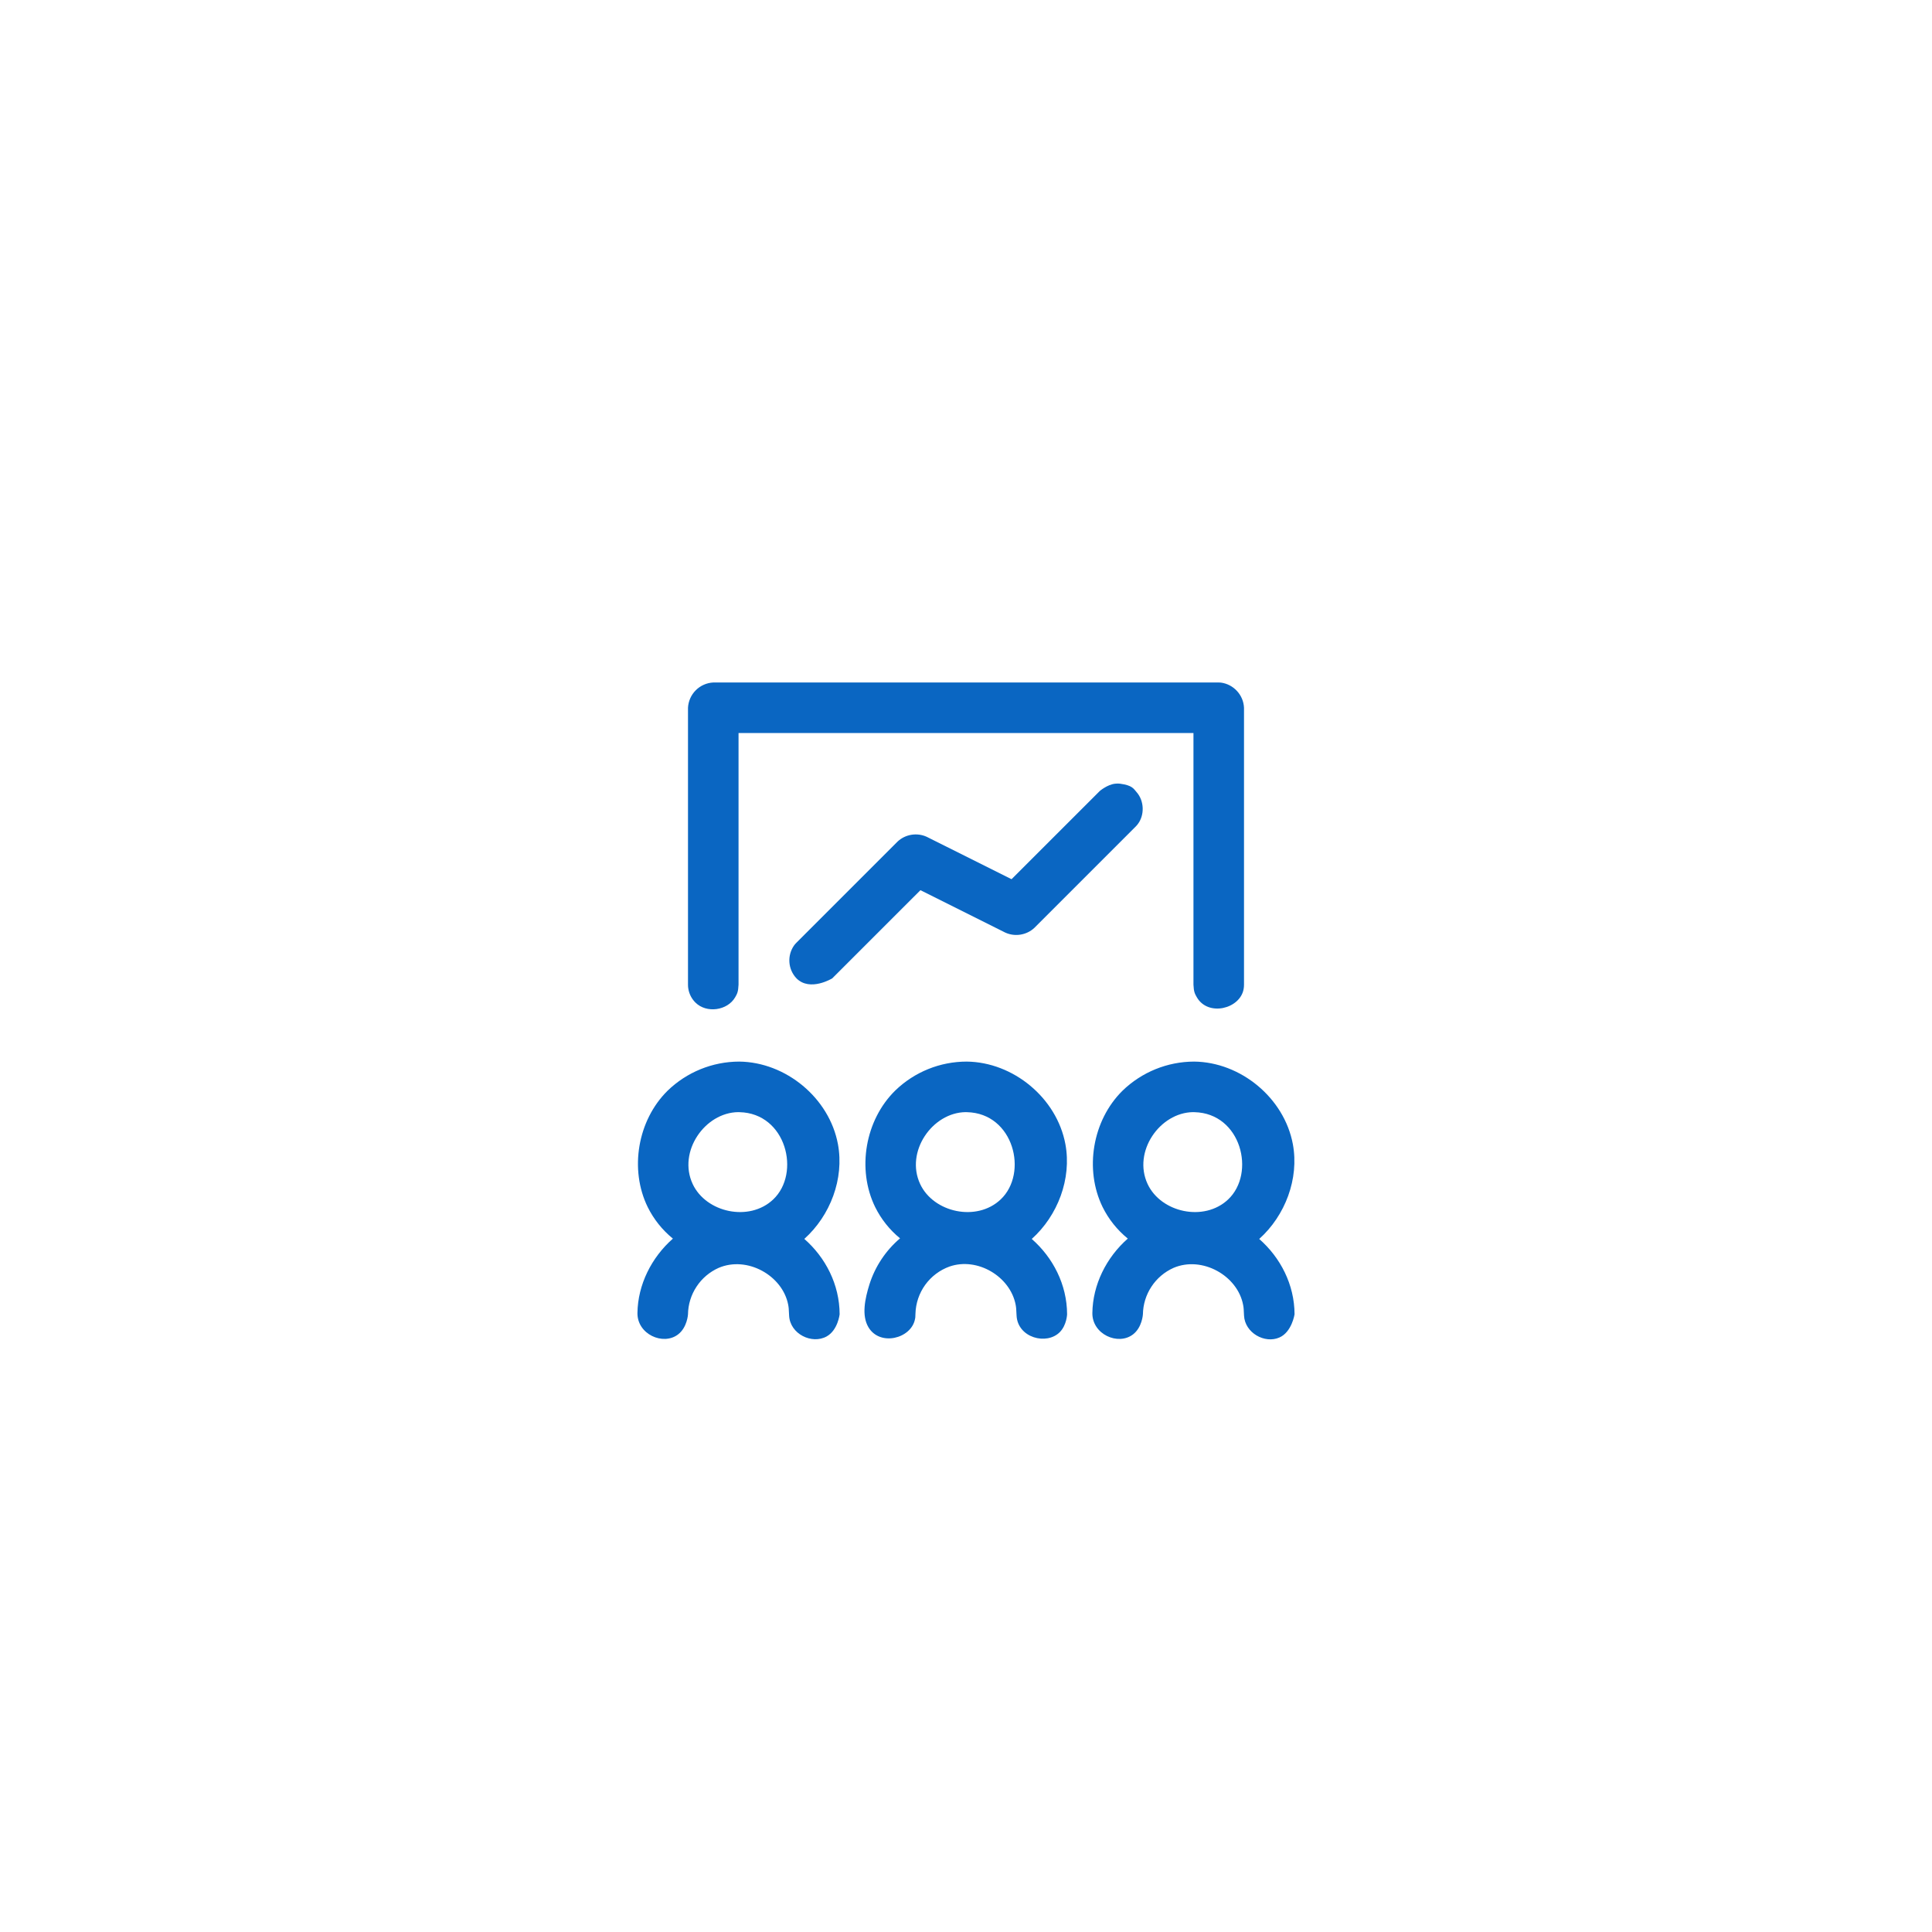 <svg width="86" height="86" viewBox="0 0 86 86" fill="none" xmlns="http://www.w3.org/2000/svg">
<g filter="url(#filter0_dd_4833_40411)">
<rect x="11" y="6.6" width="64" height="64" rx="32" fill="white"/>
<g clip-path="url(#clip0_4833_40411)">
<path d="M50.202 48.734C49.733 48.352 49.35 47.874 49.082 47.332C48.261 45.655 48.631 43.471 49.963 42.155C50.818 41.324 51.962 40.858 53.154 40.855C55.228 40.876 57.168 42.474 57.55 44.533C57.834 46.069 57.21 47.711 56.052 48.75C56.995 49.577 57.621 50.778 57.625 52.104C57.625 52.104 57.506 52.895 56.949 53.137C56.292 53.424 55.413 52.926 55.376 52.161C55.363 51.87 55.361 51.819 55.337 51.693C55.095 50.381 53.508 49.493 52.237 50.038C51.837 50.217 51.496 50.506 51.255 50.873C51.013 51.239 50.882 51.667 50.875 52.105C50.875 52.105 50.843 52.687 50.433 53C49.766 53.51 48.614 52.991 48.625 52.048C48.641 50.786 49.248 49.573 50.202 48.734ZM29.953 48.735C29.483 48.353 29.101 47.875 28.832 47.332C28.011 45.656 28.381 43.471 29.713 42.155C30.568 41.324 31.712 40.858 32.904 40.855C34.978 40.876 36.918 42.474 37.3 44.533C37.584 46.069 36.961 47.71 35.803 48.748C36.746 49.574 37.371 50.776 37.375 52.104C37.375 52.104 37.297 52.811 36.797 53.089C36.142 53.453 35.166 52.983 35.126 52.161C35.112 51.856 35.109 51.809 35.085 51.679C34.835 50.376 33.258 49.493 31.988 50.038C31.587 50.217 31.246 50.506 31.005 50.873C30.763 51.239 30.631 51.667 30.625 52.105C30.625 52.105 30.593 52.687 30.183 53C29.516 53.51 28.364 52.991 28.375 52.048C28.391 50.787 29 49.574 29.953 48.735ZM40.064 48.723C39.6 48.343 39.223 47.869 38.957 47.332C38.132 45.649 38.509 43.453 39.857 42.137C40.709 41.315 41.846 40.856 43.029 40.855C45.103 40.876 47.043 42.474 47.425 44.533C47.709 46.07 47.085 47.712 45.927 48.75C46.87 49.577 47.496 50.778 47.5 52.104C47.5 52.104 47.484 52.58 47.181 52.892C46.589 53.497 45.3 53.147 45.251 52.161C45.237 51.86 45.234 51.81 45.21 51.679C44.97 50.425 43.514 49.547 42.266 49.978C41.831 50.135 41.455 50.419 41.184 50.793C40.914 51.168 40.763 51.615 40.75 52.076C40.748 52.26 40.741 52.26 40.729 52.322C40.559 53.189 39.166 53.544 38.655 52.676C38.347 52.153 38.5 51.419 38.703 50.768C38.957 49.972 39.428 49.264 40.064 48.723ZM42.986 43.105C41.503 43.12 40.287 44.864 40.959 46.305C41.552 47.574 43.473 48.002 44.541 46.993C45.785 45.822 45.124 43.153 43.044 43.107L42.986 43.105ZM32.861 43.105C31.378 43.12 30.16 44.864 30.834 46.305C31.427 47.574 33.348 48.002 34.416 46.993C35.655 45.827 34.999 43.153 32.919 43.107L32.861 43.105ZM53.111 43.105C51.629 43.12 50.412 44.864 51.084 46.305C51.677 47.574 53.598 48.002 54.667 46.993C55.91 45.822 55.249 43.153 53.169 43.107L53.111 43.105ZM32.875 26.23V37.431C32.861 37.751 32.814 37.837 32.724 37.993C32.382 38.585 31.448 38.719 30.955 38.226C30.791 38.063 30.682 37.853 30.642 37.626C30.626 37.54 30.628 37.518 30.625 37.431V25.105C30.64 24.812 30.763 24.534 30.971 24.326C31.178 24.118 31.456 23.995 31.75 23.98H54.25L54.348 23.985C54.909 24.059 55.35 24.532 55.375 25.105V37.431C55.372 37.518 55.373 37.54 55.358 37.626C55.203 38.508 53.78 38.865 53.276 37.993C53.186 37.837 53.139 37.751 53.125 37.431V26.23H32.875ZM49.865 28.486C50.406 28.56 50.458 28.706 50.598 28.866C50.934 29.251 50.957 29.875 50.647 30.285C50.605 30.34 50.592 30.351 50.545 30.401L46.045 34.901C45.698 35.227 45.178 35.31 44.747 35.112L40.972 33.225L37.045 37.151C37.045 37.151 36.059 37.755 35.455 37.151C35.269 36.955 35.157 36.701 35.139 36.432C35.12 36.163 35.196 35.895 35.353 35.676C35.395 35.622 35.407 35.61 35.455 35.56L39.955 31.06C40.302 30.734 40.822 30.652 41.253 30.85L45.027 32.736L48.955 28.81C48.955 28.81 49.292 28.522 49.635 28.486C49.783 28.471 49.818 28.484 49.865 28.486Z" fill="#0A66C2"/>
</g>
</g>
<defs>
<filter id="filter0_dd_4833_40411" x="0" y="-0" width="86" height="86" filterUnits="userSpaceOnUse" color-interpolation-filters="sRGB">
<feFlood flood-opacity="0" result="BackgroundImageFix"/>
<feColorMatrix in="SourceAlpha" type="matrix" values="0 0 0 0 0 0 0 0 0 0 0 0 0 0 0 0 0 0 127 0" result="hardAlpha"/>
<feMorphology radius="1" operator="erode" in="SourceAlpha" result="effect1_dropShadow_4833_40411"/>
<feOffset dy="2"/>
<feGaussianBlur stdDeviation="3.2"/>
<feColorMatrix type="matrix" values="0 0 0 0 0.075 0 0 0 0 0.063 0 0 0 0 0.133 0 0 0 0.03 0"/>
<feBlend mode="normal" in2="BackgroundImageFix" result="effect1_dropShadow_4833_40411"/>
<feColorMatrix in="SourceAlpha" type="matrix" values="0 0 0 0 0 0 0 0 0 0 0 0 0 0 0 0 0 0 127 0" result="hardAlpha"/>
<feMorphology radius="1" operator="erode" in="SourceAlpha" result="effect2_dropShadow_4833_40411"/>
<feOffset dy="4.4"/>
<feGaussianBlur stdDeviation="6"/>
<feColorMatrix type="matrix" values="0 0 0 0 0.075 0 0 0 0 0.063 0 0 0 0 0.133 0 0 0 0.06 0"/>
<feBlend mode="normal" in2="effect1_dropShadow_4833_40411" result="effect2_dropShadow_4833_40411"/>
<feBlend mode="normal" in="SourceGraphic" in2="effect2_dropShadow_4833_40411" result="shape"/>
</filter>
<clipPath id="clip0_4833_40411">
<rect width="36" height="36" fill="white" transform="translate(25 20.6)"/>
</clipPath>
</defs>
</svg>
